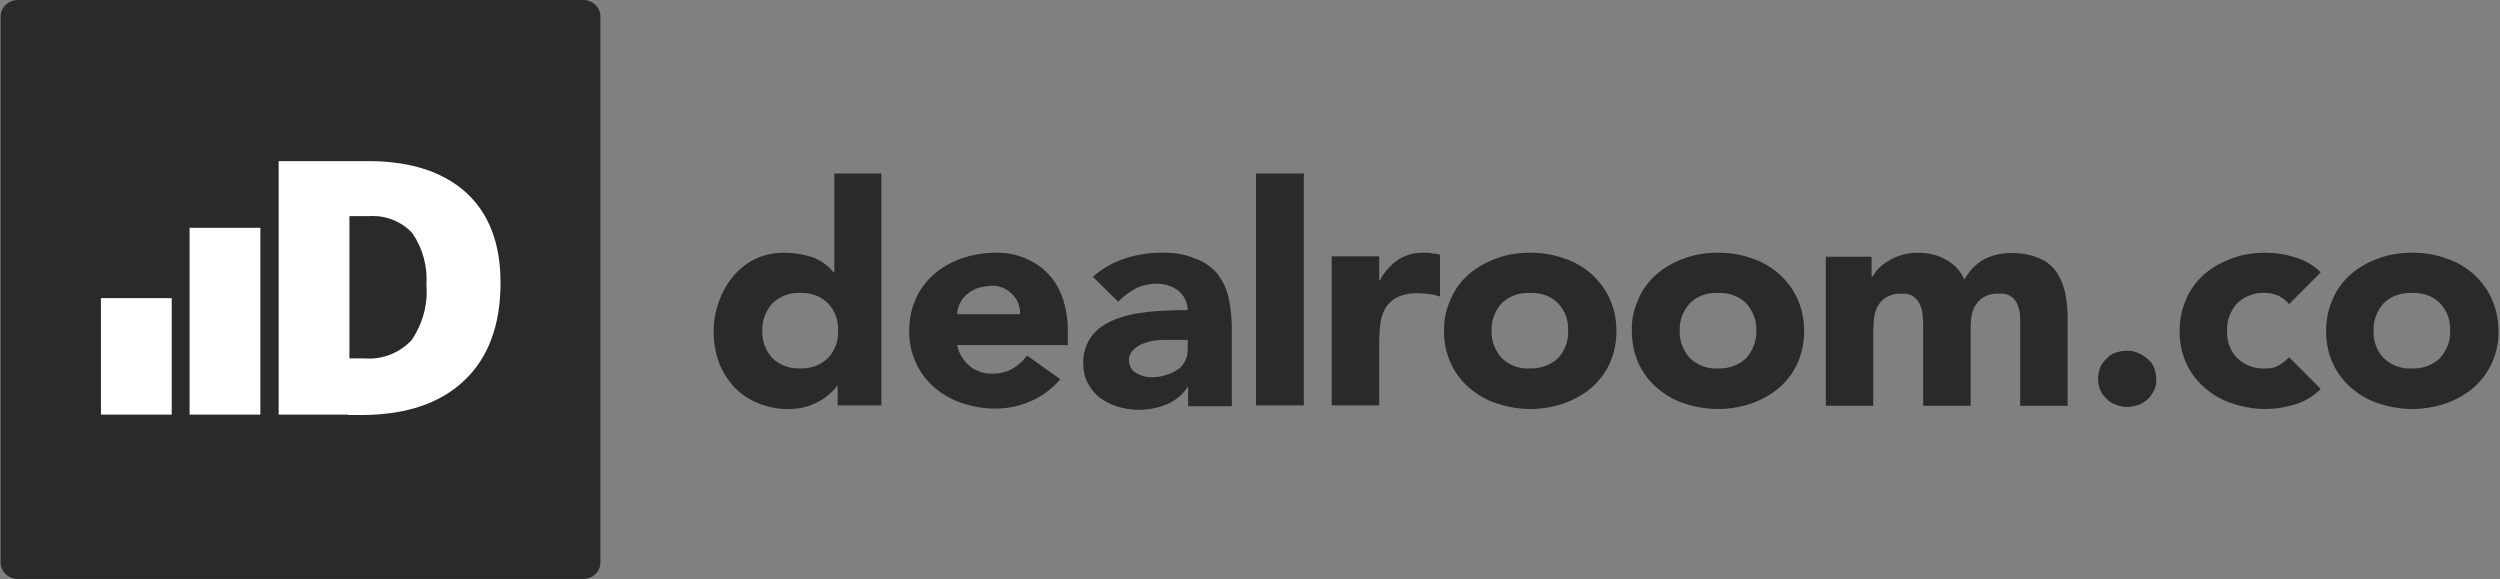 <svg width="95" height="22" xmlns="http://www.w3.org/2000/svg" xmlns:xlink="http://www.w3.org/1999/xlink" xml:space="preserve" overflow="hidden"><rect width="100%" height="100%" fill="#808080" stroke="none"/><g transform="translate(-964 -605)"><path d="M0.626 0C0.29 0 0 0.275 0 0.626L0 21.374C0 21.71 0.275 22 0.626 22L21.374 22C21.71 22 22 21.725 22 21.374L22 0.626C22 0.29 21.725 0 21.374 0L0.626 0ZM30.58 6.595 30.58 10.351 30.55 10.351C30.351 10.092 30.092 9.893 29.771 9.771 29.435 9.664 29.099 9.603 28.748 9.603 28.366 9.603 28 9.679 27.664 9.847 27.343 10.015 27.069 10.244 26.855 10.519 26.626 10.809 26.458 11.13 26.336 11.481 26.214 11.847 26.153 12.229 26.153 12.611 26.153 12.992 26.214 13.405 26.351 13.786 26.473 14.122 26.672 14.443 26.916 14.718 27.16 14.977 27.466 15.191 27.802 15.328L27.802 15.328C28.168 15.481 28.55 15.557 28.947 15.542 29.145 15.542 29.328 15.511 29.511 15.466 29.679 15.42 29.847 15.344 30.015 15.252 30.153 15.176 30.29 15.084 30.412 14.962 30.519 14.87 30.611 14.763 30.687 14.656L30.702 14.656 30.702 15.405 32.305 15.405 32.305 6.595 30.58 6.595ZM46.046 6.595 46.046 15.405 47.801 15.405 47.801 6.595 46.046 6.595ZM52.229 9.603C51.893 9.588 51.557 9.679 51.267 9.863 50.992 10.061 50.748 10.336 50.595 10.641L50.565 10.641 50.565 9.74 48.824 9.74 48.824 15.405 50.565 15.405 50.565 13.038C50.565 12.779 50.58 12.519 50.611 12.275 50.641 12.061 50.702 11.863 50.809 11.679 50.916 11.511 51.069 11.374 51.252 11.282 51.496 11.176 51.771 11.13 52.046 11.145 52.168 11.145 52.305 11.16 52.428 11.176 52.55 11.191 52.672 11.221 52.794 11.267L52.794 9.679C52.702 9.649 52.611 9.634 52.519 9.634 52.443 9.603 52.351 9.603 52.229 9.603 52.239 9.603 52.239 9.603 52.229 9.603L52.229 9.603ZM56.107 9.603C55.695 9.603 55.267 9.664 54.87 9.817 54.504 9.954 54.153 10.153 53.863 10.412 53.572 10.672 53.343 10.992 53.191 11.359 53.023 11.741 52.931 12.153 52.947 12.58 52.931 12.992 53.023 13.42 53.191 13.802 53.343 14.153 53.572 14.473 53.863 14.733 54.153 14.992 54.504 15.206 54.87 15.328 55.267 15.466 55.679 15.542 56.107 15.542 56.534 15.542 56.947 15.466 57.343 15.328 57.71 15.191 58.061 14.992 58.351 14.733 58.641 14.473 58.87 14.153 59.023 13.802 59.191 13.42 59.267 12.992 59.267 12.58 59.267 12.168 59.191 11.741 59.023 11.359 58.87 11.008 58.641 10.687 58.351 10.412 58.061 10.153 57.725 9.939 57.343 9.817 56.931 9.664 56.519 9.603 56.107 9.603L56.107 9.603ZM62.992 9.603C62.565 9.603 62.153 9.664 61.756 9.817 61.389 9.954 61.038 10.153 60.748 10.412 60.458 10.672 60.229 10.992 60.076 11.359 59.908 11.741 59.817 12.153 59.832 12.58 59.832 12.992 59.908 13.42 60.076 13.802 60.229 14.153 60.458 14.473 60.748 14.733 61.038 14.992 61.374 15.206 61.756 15.328L61.756 15.328C62.153 15.466 62.565 15.542 62.992 15.542 63.42 15.542 63.832 15.466 64.229 15.328 64.595 15.191 64.947 14.992 65.237 14.733 65.527 14.473 65.756 14.153 65.908 13.802 66.076 13.42 66.153 12.992 66.153 12.58 66.153 12.168 66.076 11.741 65.908 11.359 65.756 11.008 65.527 10.687 65.237 10.412 64.947 10.153 64.611 9.939 64.229 9.817 63.832 9.664 63.42 9.603 62.992 9.603L62.992 9.603ZM83.084 9.603C82.656 9.603 82.244 9.664 81.847 9.817 81.481 9.954 81.13 10.153 80.84 10.412 80.55 10.672 80.321 10.992 80.168 11.359 80 11.741 79.924 12.153 79.924 12.58 79.924 13.008 80 13.42 80.168 13.802 80.321 14.153 80.55 14.473 80.84 14.733 81.13 14.992 81.466 15.206 81.847 15.328 82.244 15.466 82.656 15.542 83.084 15.542 83.435 15.542 83.802 15.481 84.137 15.374 84.504 15.267 84.84 15.053 85.099 14.779L83.939 13.572C83.832 13.695 83.71 13.786 83.573 13.878 83.42 13.97 83.252 14.015 83.069 14 82.687 14.03 82.305 13.878 82.031 13.603 81.771 13.328 81.649 12.947 81.664 12.565 81.649 12.183 81.786 11.817 82.031 11.527 82.305 11.252 82.672 11.114 83.069 11.13 83.237 11.13 83.42 11.176 83.573 11.252 83.71 11.328 83.847 11.435 83.939 11.557L85.099 10.351C84.84 10.076 84.504 9.878 84.137 9.771 83.802 9.664 83.45 9.603 83.084 9.603L83.084 9.603ZM88.458 9.603C88.046 9.603 87.618 9.664 87.221 9.817 86.855 9.954 86.504 10.153 86.214 10.412 85.924 10.672 85.695 10.992 85.542 11.359 85.374 11.741 85.298 12.153 85.298 12.58 85.298 13.008 85.374 13.42 85.542 13.802 85.695 14.153 85.924 14.473 86.214 14.733 86.504 14.992 86.84 15.206 87.221 15.328 87.618 15.466 88.031 15.542 88.458 15.542 88.885 15.542 89.298 15.466 89.695 15.328 90.061 15.191 90.412 14.992 90.702 14.733 90.992 14.473 91.221 14.153 91.374 13.802 91.542 13.42 91.634 12.992 91.618 12.58 91.618 12.153 91.542 11.741 91.374 11.359 91.221 11.008 90.992 10.687 90.702 10.412 90.412 10.153 90.076 9.939 89.695 9.817 89.298 9.664 88.87 9.603 88.458 9.603L88.458 9.603ZM36.489 9.603C36.076 9.603 35.649 9.679 35.252 9.817 34.886 9.954 34.534 10.153 34.244 10.412 33.954 10.672 33.725 10.992 33.572 11.344 33.405 11.725 33.328 12.137 33.328 12.565 33.313 12.977 33.405 13.405 33.572 13.786 33.725 14.137 33.954 14.458 34.244 14.718 34.534 14.977 34.886 15.191 35.252 15.313L35.252 15.313C35.649 15.45 36.061 15.527 36.473 15.527 36.931 15.527 37.389 15.435 37.801 15.237 38.214 15.053 38.58 14.763 38.87 14.412L37.649 13.511C37.511 13.71 37.328 13.878 37.13 14 36.916 14.137 36.657 14.198 36.397 14.198 36.076 14.214 35.771 14.107 35.542 13.908 35.298 13.695 35.145 13.42 35.084 13.114L39.145 13.114 39.145 12.565C39.145 12.153 39.084 11.741 38.962 11.344 38.84 10.992 38.672 10.672 38.428 10.412 38.199 10.153 37.908 9.954 37.588 9.817 37.237 9.664 36.855 9.588 36.489 9.603L36.489 9.603ZM42.565 9.603C42.107 9.603 41.649 9.679 41.206 9.832 40.779 9.985 40.397 10.214 40.061 10.519L40.992 11.466C41.176 11.267 41.389 11.099 41.634 10.962 41.878 10.84 42.153 10.779 42.412 10.779 42.702 10.779 42.977 10.87 43.206 11.053 43.42 11.237 43.542 11.511 43.542 11.786 43.298 11.786 43.038 11.786 42.763 11.802 42.473 11.817 42.199 11.832 41.908 11.878 41.634 11.908 41.359 11.97 41.084 12.061 40.84 12.137 40.595 12.259 40.382 12.412 40.183 12.55 40.015 12.748 39.893 12.977 39.771 13.237 39.695 13.511 39.71 13.802 39.71 14.061 39.756 14.321 39.878 14.565 39.985 14.779 40.137 14.962 40.321 15.114 40.519 15.267 40.733 15.374 40.962 15.45L40.962 15.45C41.206 15.527 41.466 15.572 41.725 15.572 42.076 15.572 42.428 15.511 42.748 15.374 43.069 15.237 43.343 15.023 43.527 14.718L43.557 14.718 43.557 15.435 45.16 15.435 45.16 12.565C45.16 12.137 45.13 11.725 45.038 11.313 44.977 10.977 44.824 10.672 44.626 10.397 44.412 10.137 44.137 9.939 43.832 9.832 43.42 9.649 42.992 9.588 42.565 9.603L42.565 9.603ZM70.305 9.603C70.107 9.603 69.908 9.634 69.725 9.695 69.557 9.74 69.389 9.817 69.252 9.908 69.115 9.985 68.992 10.092 68.885 10.198 68.794 10.29 68.718 10.412 68.656 10.519L68.626 10.519 68.626 9.756 66.947 9.756 66.947 15.42 68.687 15.42 68.687 12.595C68.687 12.412 68.702 12.244 68.718 12.061 68.733 11.908 68.794 11.741 68.87 11.603 68.947 11.466 69.053 11.359 69.191 11.282 69.359 11.191 69.542 11.145 69.74 11.16 69.908 11.145 70.076 11.191 70.198 11.298 70.305 11.389 70.382 11.511 70.427 11.634 70.473 11.771 70.504 11.908 70.504 12.061 70.519 12.214 70.519 12.336 70.519 12.428L70.519 15.42 72.26 15.42 72.26 12.428C72.26 12.259 72.275 12.092 72.305 11.939 72.336 11.786 72.397 11.649 72.489 11.527 72.565 11.405 72.687 11.313 72.809 11.252 72.977 11.176 73.145 11.145 73.313 11.16 73.557 11.13 73.786 11.252 73.908 11.435 74.031 11.649 74.076 11.878 74.076 12.122L74.076 15.42 75.817 15.42 75.817 12.076C75.817 11.756 75.786 11.435 75.725 11.114 75.664 10.84 75.557 10.565 75.405 10.336 75.252 10.107 75.038 9.924 74.779 9.817 74.473 9.679 74.153 9.618 73.817 9.618 73.45 9.603 73.084 9.679 72.763 9.847 72.443 10.03 72.198 10.305 72.031 10.626 71.893 10.29 71.649 10.03 71.344 9.863 71.038 9.679 70.672 9.603 70.305 9.603L70.305 9.603ZM36.351 10.855C36.626 10.855 36.901 10.962 37.099 11.176 37.298 11.374 37.405 11.649 37.389 11.939L35.084 11.939C35.084 11.802 35.13 11.664 35.176 11.542 35.237 11.42 35.313 11.298 35.42 11.206 35.527 11.099 35.664 11.023 35.801 10.962L35.801 10.962C35.969 10.901 36.137 10.87 36.305 10.87 36.326 10.86 36.341 10.855 36.351 10.855L36.351 10.855ZM29.389 11.13C29.756 11.13 30.092 11.267 30.351 11.527 30.611 11.817 30.733 12.183 30.718 12.565 30.733 12.947 30.611 13.313 30.351 13.603 30.076 13.878 29.71 14.015 29.328 14 28.947 14.015 28.565 13.878 28.305 13.603 28.046 13.313 27.924 12.947 27.939 12.565 27.924 12.183 28.061 11.817 28.305 11.527L28.305 11.527C28.58 11.252 28.947 11.114 29.328 11.13L29.389 11.13ZM56.168 11.13C56.534 11.13 56.87 11.267 57.13 11.527 57.389 11.817 57.511 12.183 57.496 12.565 57.511 12.947 57.389 13.313 57.13 13.603 56.855 13.878 56.473 14.015 56.092 14 55.71 14.03 55.328 13.878 55.053 13.603 54.809 13.313 54.672 12.947 54.687 12.565 54.672 12.183 54.809 11.817 55.053 11.527L55.053 11.527C55.328 11.252 55.695 11.114 56.092 11.13L56.168 11.13ZM63.069 11.13C63.435 11.13 63.771 11.267 64.031 11.527 64.275 11.817 64.412 12.183 64.397 12.565 64.412 12.947 64.275 13.313 64.031 13.603 63.756 13.878 63.389 14.015 62.992 14 62.611 14.03 62.229 13.878 61.954 13.603 61.71 13.313 61.572 12.947 61.588 12.565 61.572 12.183 61.71 11.817 61.954 11.527L61.954 11.527C62.229 11.252 62.595 11.114 62.992 11.13L63.069 11.13ZM88.519 11.13C88.885 11.13 89.237 11.267 89.481 11.527 89.74 11.817 89.863 12.183 89.847 12.565 89.863 12.947 89.725 13.313 89.481 13.603 89.206 13.878 88.84 14.015 88.443 14 88.061 14.03 87.679 13.878 87.405 13.603 87.145 13.313 87.023 12.947 87.038 12.565 87.023 12.183 87.16 11.817 87.405 11.527 87.679 11.252 88.046 11.114 88.443 11.13L88.519 11.13ZM43.114 12.916 43.542 12.916 43.542 13.282C43.542 13.45 43.511 13.603 43.435 13.741 43.359 13.878 43.267 13.985 43.145 14.061 43.023 14.153 42.87 14.214 42.718 14.259 42.565 14.305 42.397 14.336 42.229 14.336 42.031 14.336 41.832 14.29 41.664 14.183 41.496 14.092 41.389 13.908 41.389 13.71 41.374 13.542 41.45 13.374 41.588 13.252 41.725 13.13 41.878 13.053 42.046 13.008 42.229 12.947 42.428 12.916 42.611 12.916L42.611 12.916C42.779 12.916 42.947 12.916 43.114 12.916L43.114 12.916ZM77.985 13.328C77.847 13.328 77.695 13.359 77.573 13.405 77.435 13.45 77.328 13.527 77.237 13.634 77.145 13.725 77.053 13.847 77.008 13.97 76.962 14.107 76.931 14.244 76.931 14.397 76.931 14.534 76.962 14.687 77.008 14.809 77.053 14.931 77.145 15.053 77.237 15.145 77.328 15.252 77.45 15.328 77.573 15.374L77.573 15.374C77.71 15.435 77.847 15.466 77.985 15.466 78.137 15.466 78.275 15.435 78.412 15.389 78.534 15.344 78.656 15.267 78.763 15.16 78.855 15.069 78.931 14.947 78.992 14.824 79.053 14.687 79.069 14.55 79.069 14.412 79.069 14.259 79.038 14.122 78.992 13.985 78.947 13.863 78.87 13.741 78.763 13.649 78.656 13.557 78.55 13.481 78.412 13.42 78.275 13.344 78.137 13.328 77.985 13.328L77.985 13.328Z" fill="#2A2A2A" transform="matrix(1.036 0 0 1 964.024 605)"/><path d="M6.931 15.756 6.931 8.656 9.527 8.656 9.527 15.756 6.931 15.756ZM12.733 15.756 10.198 15.756 10.198 6.122 13.481 6.122C15.023 6.122 16.214 6.519 17.069 7.313 17.908 8.107 18.336 9.237 18.336 10.748 18.336 12.351 17.893 13.588 17.008 14.458 16.122 15.328 14.886 15.756 13.282 15.771L12.733 15.771 12.733 15.756ZM12.794 13.618 13.328 13.618C13.985 13.679 14.626 13.42 15.069 12.931 15.481 12.305 15.679 11.572 15.618 10.824 15.664 10.122 15.481 9.435 15.099 8.855 14.702 8.412 14.107 8.168 13.511 8.214L12.794 8.214 12.794 13.618ZM3.679 15.756 3.679 11.328 6.275 11.328 6.275 15.756 3.679 15.756Z" fill="#FFFFFF" transform="matrix(1.036 0 0 1 964.024 605)"/></g></svg>